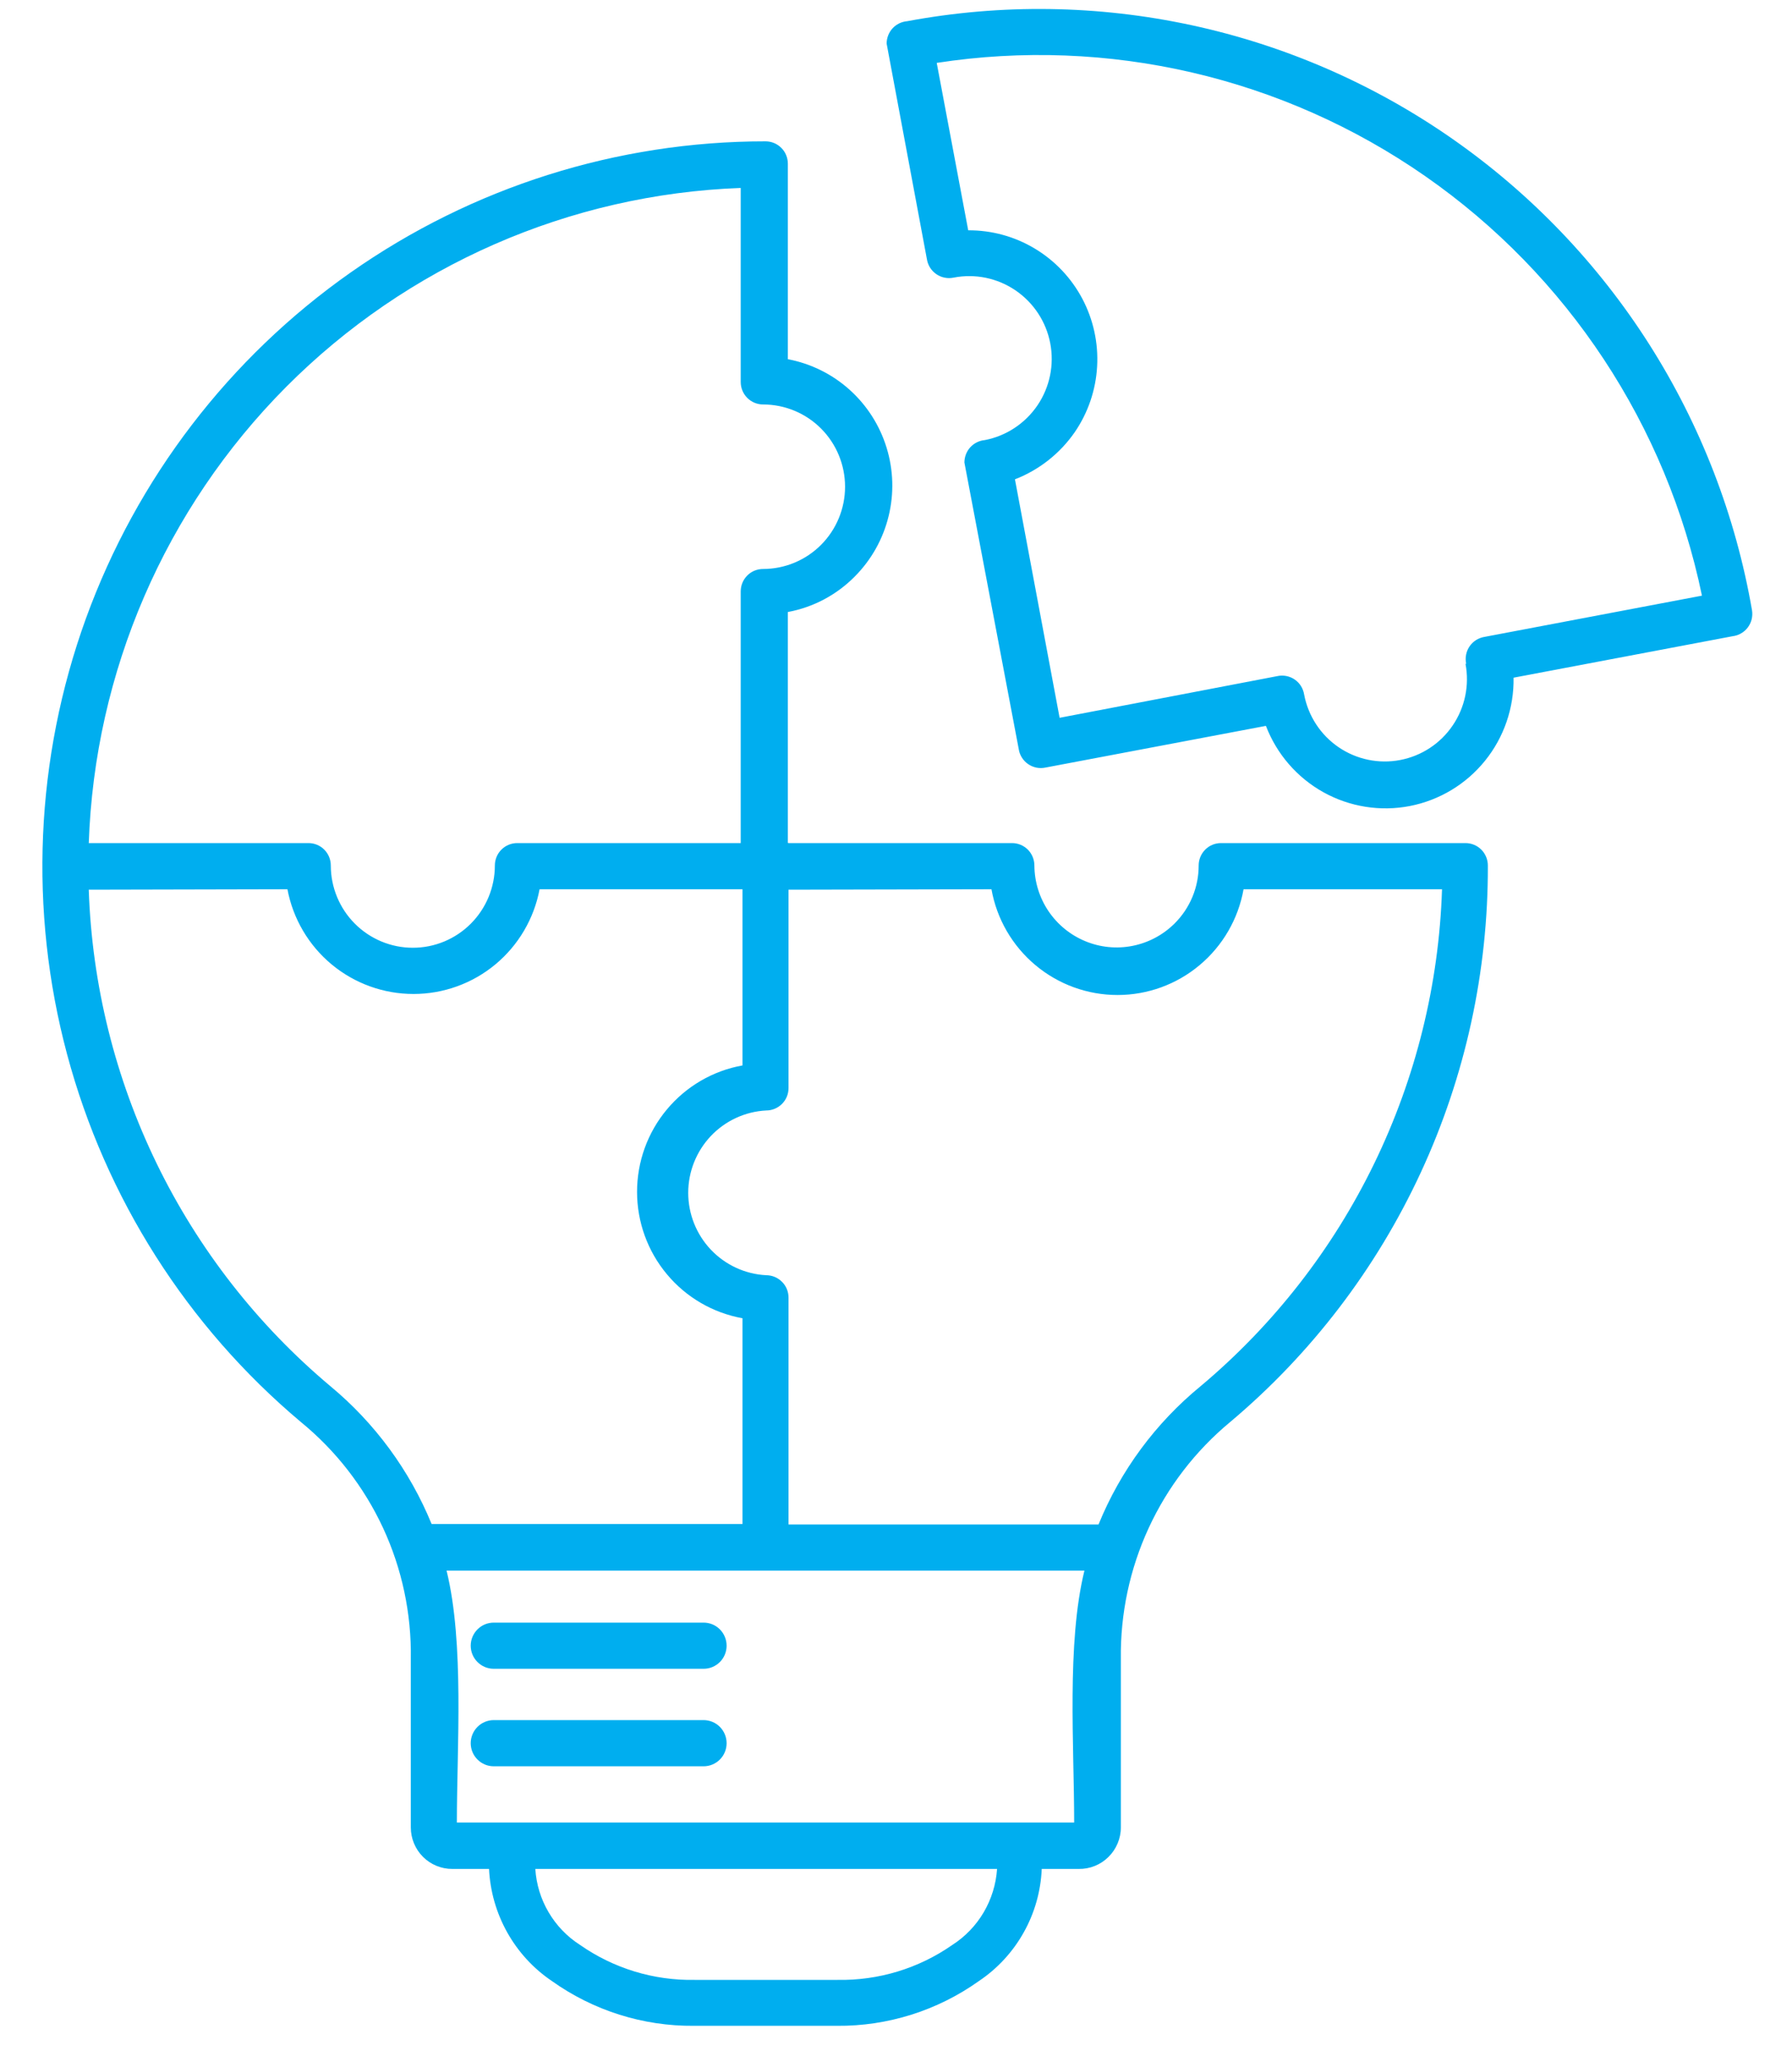 <svg width="40" height="46" viewBox="0 0 40 46" fill="none" xmlns="http://www.w3.org/2000/svg">
<path fill-rule="evenodd" clip-rule="evenodd" d="M32.727 14.808C32.713 14.741 32.712 14.673 32.725 14.606C32.738 14.539 32.764 14.476 32.803 14.419C32.841 14.363 32.89 14.316 32.948 14.279C33.005 14.243 33.069 14.219 33.136 14.208L37.99 13.288C37.203 9.491 34.993 6.142 31.815 3.931C28.636 1.719 24.733 0.814 20.909 1.403L21.612 5.138C22.136 5.135 22.65 5.276 23.099 5.546C23.548 5.815 23.915 6.203 24.16 6.666C24.405 7.13 24.519 7.652 24.489 8.176C24.46 8.699 24.288 9.205 23.992 9.638C23.662 10.116 23.196 10.483 22.655 10.693L23.652 16.013L28.512 15.083C28.578 15.068 28.646 15.068 28.713 15.081C28.78 15.094 28.843 15.12 28.899 15.159C28.955 15.197 29.003 15.246 29.039 15.304C29.075 15.361 29.099 15.426 29.11 15.493C29.201 15.972 29.477 16.395 29.879 16.669C30.281 16.943 30.775 17.046 31.253 16.955C31.73 16.864 32.153 16.587 32.426 16.184C32.7 15.782 32.803 15.287 32.712 14.808H32.727ZM1.981 18.808H6.885C7.018 18.808 7.145 18.86 7.238 18.954C7.332 19.048 7.384 19.175 7.384 19.308C7.384 19.794 7.577 20.261 7.92 20.605C8.264 20.95 8.73 21.143 9.215 21.143C9.701 21.143 10.166 20.95 10.51 20.605C10.853 20.261 11.046 19.794 11.046 19.308C11.046 19.175 11.098 19.048 11.192 18.954C11.286 18.86 11.412 18.808 11.545 18.808H16.534V13.193C16.534 13.06 16.586 12.933 16.68 12.839C16.773 12.745 16.9 12.693 17.032 12.693C17.518 12.693 17.984 12.499 18.327 12.155C18.67 11.811 18.863 11.344 18.863 10.858C18.863 10.371 18.67 9.904 18.327 9.56C17.984 9.216 17.518 9.023 17.032 9.023C16.9 9.023 16.773 8.97 16.68 8.876C16.586 8.782 16.534 8.655 16.534 8.523V4.193C12.712 4.333 9.086 5.921 6.385 8.634C3.685 11.348 2.111 14.987 1.981 18.818V18.808ZM6.416 19.838C6.54 20.495 6.889 21.088 7.403 21.515C7.917 21.941 8.563 22.174 9.23 22.174C9.897 22.174 10.543 21.941 11.057 21.515C11.571 21.088 11.92 20.495 12.044 19.838H16.573V23.768C15.913 23.887 15.316 24.234 14.886 24.75C14.455 25.265 14.22 25.916 14.22 26.588C14.22 27.26 14.455 27.911 14.886 28.426C15.316 28.942 15.913 29.289 16.573 29.408V33.998H9.634C9.144 32.803 8.368 31.747 7.374 30.923C5.749 29.56 4.429 27.87 3.5 25.962C2.571 24.053 2.053 21.97 1.981 19.848L6.416 19.838ZM17.601 18.808H22.59C22.722 18.808 22.849 18.86 22.943 18.954C23.036 19.048 23.089 19.175 23.089 19.308C23.091 19.67 23.2 20.023 23.402 20.324C23.604 20.624 23.89 20.858 24.224 20.996C24.558 21.135 24.925 21.171 25.279 21.101C25.634 21.031 25.96 20.858 26.217 20.603C26.388 20.434 26.523 20.232 26.616 20.01C26.709 19.787 26.756 19.549 26.756 19.308C26.756 19.175 26.808 19.048 26.902 18.954C26.995 18.86 27.122 18.808 27.254 18.808H32.712C32.844 18.808 32.971 18.86 33.065 18.954C33.158 19.048 33.211 19.175 33.211 19.308C33.219 21.673 32.708 24.012 31.714 26.157C30.72 28.303 29.267 30.203 27.459 31.723C26.684 32.365 26.062 33.173 25.64 34.088C25.218 35.002 25.006 36 25.019 37.008V40.763C25.02 40.887 24.995 41.009 24.947 41.123C24.9 41.236 24.83 41.34 24.742 41.426C24.655 41.513 24.551 41.581 24.436 41.627C24.322 41.673 24.2 41.695 24.077 41.693H23.253C23.232 42.191 23.094 42.677 22.85 43.111C22.607 43.545 22.265 43.916 21.852 44.193C20.925 44.853 19.815 45.203 18.679 45.193H15.491C14.355 45.203 13.245 44.853 12.318 44.193C11.906 43.915 11.566 43.544 11.322 43.109C11.079 42.675 10.94 42.191 10.916 41.693H10.098C9.976 41.694 9.856 41.67 9.743 41.624C9.631 41.578 9.529 41.51 9.442 41.424C9.356 41.338 9.288 41.236 9.241 41.123C9.194 41.011 9.17 40.89 9.17 40.768V37.008C9.186 35.999 8.974 34.998 8.549 34.083C8.123 33.168 7.497 32.361 6.716 31.723C4.177 29.59 2.355 26.725 1.497 23.518C0.639 20.311 0.786 16.918 1.918 13.797C3.051 10.677 5.114 7.982 7.828 6.078C10.542 4.173 13.775 3.152 17.087 3.153C17.22 3.153 17.346 3.205 17.44 3.299C17.534 3.393 17.586 3.52 17.586 3.653V8.013C18.097 8.11 18.573 8.344 18.961 8.692C19.349 9.039 19.635 9.486 19.789 9.984C19.943 10.482 19.959 11.013 19.834 11.519C19.71 12.025 19.45 12.488 19.083 12.858C18.677 13.27 18.155 13.548 17.586 13.653V18.803L17.601 18.808ZM22.131 19.838C22.249 20.5 22.596 21.098 23.11 21.529C23.625 21.961 24.274 22.197 24.945 22.197C25.615 22.197 26.265 21.961 26.779 21.529C27.293 21.098 27.64 20.5 27.758 19.838H32.188C32.119 21.962 31.603 24.046 30.674 25.957C29.746 27.867 28.426 29.559 26.8 30.923C25.796 31.745 25.012 32.805 24.521 34.008H17.601V28.948C17.601 28.815 17.549 28.688 17.455 28.595C17.361 28.501 17.235 28.448 17.102 28.448C16.633 28.424 16.19 28.219 15.866 27.877C15.543 27.535 15.362 27.082 15.362 26.61C15.362 26.139 15.543 25.686 15.866 25.344C16.19 25.002 16.633 24.797 17.102 24.773C17.235 24.773 17.361 24.72 17.455 24.627C17.549 24.533 17.601 24.406 17.601 24.273V19.848L22.131 19.838ZM11.021 39.403H15.706C15.842 39.403 15.972 39.349 16.069 39.252C16.165 39.156 16.219 39.025 16.219 38.888C16.219 38.752 16.165 38.621 16.069 38.524C15.972 38.427 15.842 38.373 15.706 38.373H11.021C10.885 38.373 10.754 38.427 10.658 38.524C10.561 38.621 10.507 38.752 10.507 38.888C10.507 39.025 10.561 39.156 10.658 39.252C10.754 39.349 10.885 39.403 11.021 39.403ZM11.021 37.228H15.706C15.842 37.228 15.972 37.174 16.069 37.077C16.165 36.981 16.219 36.85 16.219 36.713C16.219 36.577 16.165 36.446 16.069 36.349C15.972 36.252 15.842 36.198 15.706 36.198H11.021C10.885 36.198 10.754 36.252 10.658 36.349C10.561 36.446 10.507 36.577 10.507 36.713C10.507 36.85 10.561 36.981 10.658 37.077C10.754 37.174 10.885 37.228 11.021 37.228ZM24.206 35.038H9.968C10.367 36.663 10.198 38.958 10.198 40.658H23.977C23.977 38.958 23.807 36.658 24.206 35.038ZM11.949 41.693C11.971 42.035 12.072 42.366 12.246 42.66C12.419 42.955 12.659 43.204 12.947 43.388C13.697 43.912 14.592 44.185 15.506 44.168H18.694C19.609 44.185 20.506 43.913 21.258 43.388C21.545 43.204 21.785 42.954 21.958 42.66C22.131 42.365 22.233 42.034 22.256 41.693H11.949ZM21.288 6.193C21.221 6.207 21.152 6.208 21.085 6.194C21.018 6.181 20.955 6.154 20.899 6.115C20.843 6.076 20.795 6.026 20.759 5.968C20.723 5.91 20.699 5.845 20.689 5.778L19.791 0.973C19.791 0.847 19.838 0.725 19.923 0.632C20.008 0.54 20.125 0.483 20.25 0.473C22.351 0.081 24.508 0.112 26.597 0.562C28.686 1.012 30.665 1.874 32.419 3.097C34.173 4.32 35.667 5.879 36.816 7.685C37.964 9.491 38.743 11.508 39.108 13.618C39.118 13.684 39.115 13.752 39.099 13.818C39.083 13.883 39.053 13.944 39.013 13.998C38.972 14.052 38.921 14.097 38.863 14.13C38.805 14.164 38.74 14.185 38.674 14.193L33.785 15.118C33.796 15.791 33.571 16.448 33.148 16.971C32.725 17.495 32.131 17.852 31.471 17.981C30.811 18.109 30.127 18 29.539 17.673C28.952 17.346 28.498 16.822 28.257 16.193L23.338 17.123C23.272 17.137 23.203 17.138 23.137 17.125C23.07 17.112 23.007 17.085 22.951 17.047C22.895 17.009 22.847 16.959 22.811 16.902C22.774 16.844 22.75 16.78 22.74 16.713L21.527 10.318C21.527 10.193 21.573 10.072 21.657 9.979C21.741 9.887 21.857 9.829 21.981 9.818C22.461 9.726 22.884 9.446 23.159 9.041C23.433 8.636 23.535 8.138 23.443 7.658C23.351 7.177 23.072 6.753 22.668 6.478C22.264 6.203 21.767 6.1 21.288 6.193Z" fill="#00AEEF"/>
</svg>
